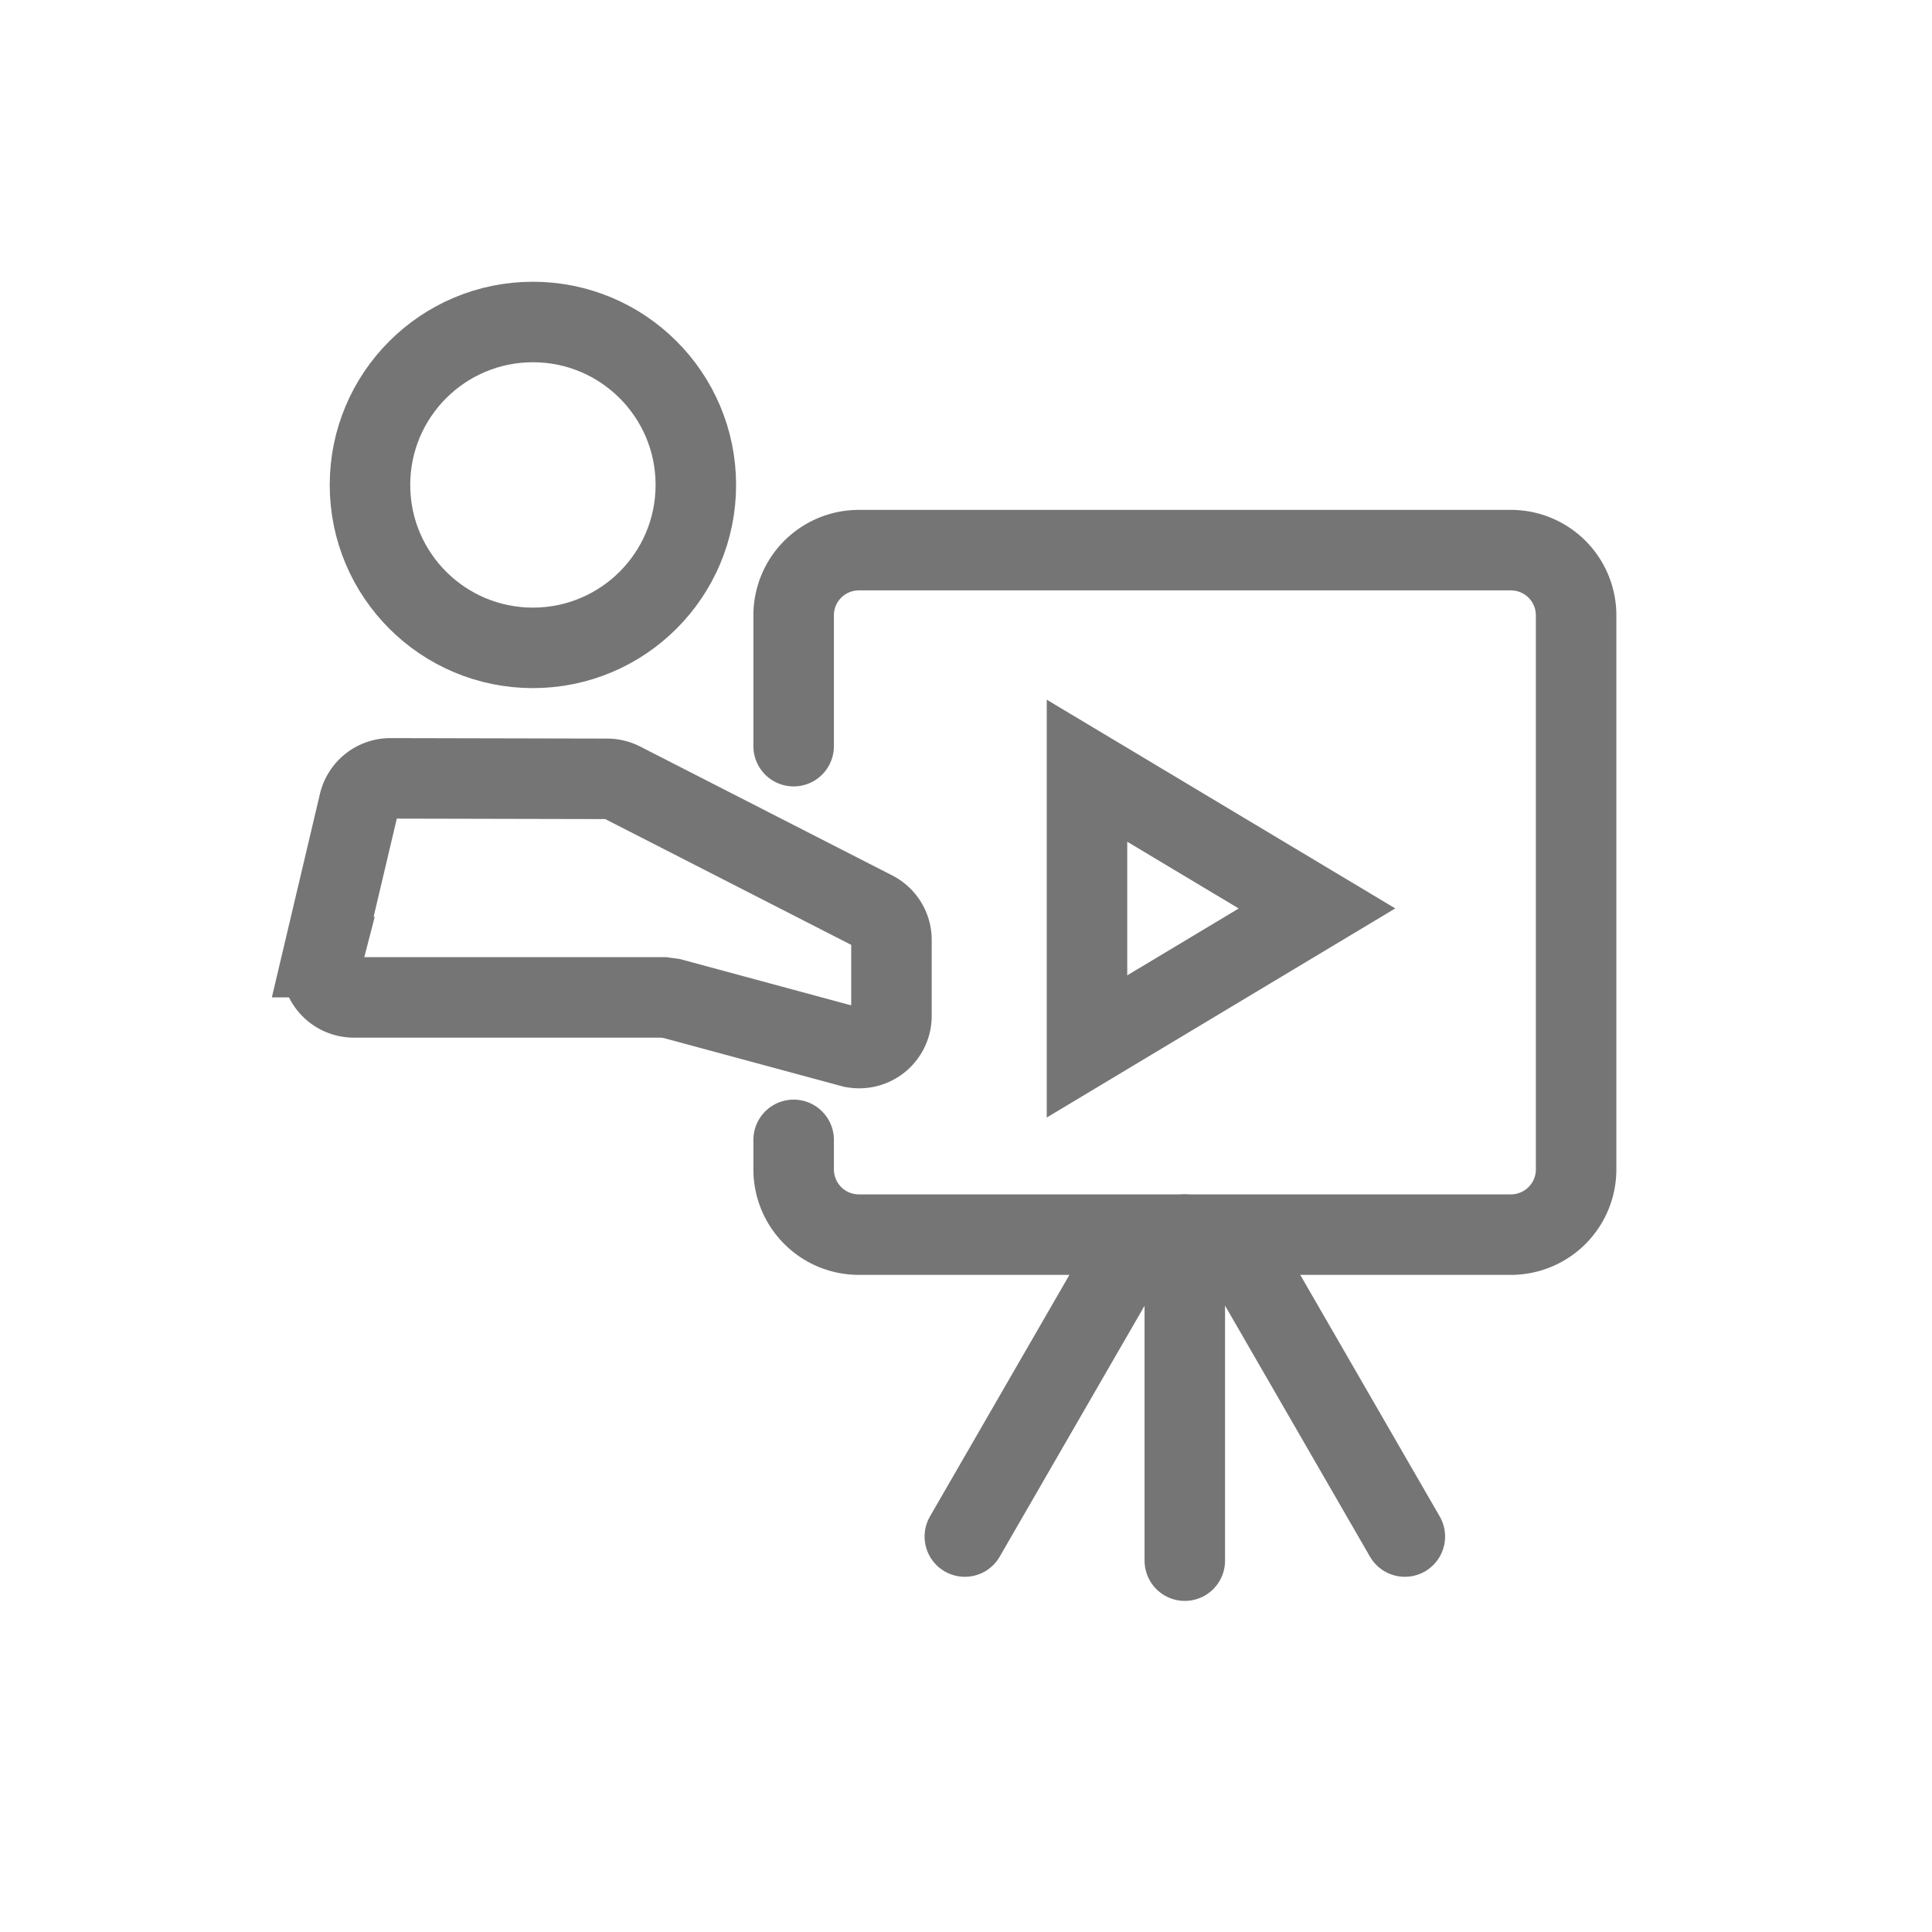 <svg xmlns="http://www.w3.org/2000/svg" width="24" height="24" viewBox="0 0 24 24">
  <g id="Group_1831" data-name="Group 1831" transform="translate(-518 -316)">
    <rect id="Rectangle_1810" data-name="Rectangle 1810" width="24" height="24" transform="translate(518 316)" fill="none"/>
    <g id="Group_1830" data-name="Group 1830" transform="translate(-44.001 -24)">
      <circle id="Oval-Copy" cx="2.024" cy="2.024" r="2.024" transform="translate(566.597 344)" fill="none" stroke="#757575" stroke-width="1"/>
      <path id="Path-24" d="M2,11.25a.4.4,0,0,0-.394.312l-.451,1.909a.4.4,0,0,0,.394.5H5.386l.105.014,2.219.6a.4.4,0,0,0,.51-.391v-.933A.4.4,0,0,0,8,12.9l-3.129-1.6a.405.405,0,0,0-.185-.044Z" transform="translate(564.855 338.419)" fill="none" stroke="#757575" stroke-width="1" fill-rule="evenodd"/>
      <path id="Path" d="M12,8.435V6.81A.81.81,0,0,1,12.81,6h8.1a.81.81,0,0,1,.81.81v6.883a.81.81,0,0,1-.81.81h-8.1a.81.81,0,0,1-.81-.81v-.367" transform="translate(559.86 340.834)" fill="none" stroke="#757575" stroke-linecap="round" stroke-linejoin="round" stroke-width="1" fill-rule="evenodd"/>
      <path id="Path-23" d="M21,21.75V25.8" transform="translate(555.719 333.587)" fill="none" stroke="#757575" stroke-linecap="round" stroke-width="1" fill-rule="evenodd"/>
      <path id="Path-23-2" data-name="Path-23" d="M0,0V4.049" transform="translate(576.011 355.581) rotate(30)" fill="none" stroke="#757575" stroke-linecap="round" stroke-width="1" fill-rule="evenodd"/>
      <path id="Path-23-3" data-name="Path-23" d="M0,0V4.049" transform="translate(577.428 355.581) rotate(-30)" fill="none" stroke="#757575" stroke-linecap="round" stroke-width="1" fill-rule="evenodd"/>
      <path id="Path-20-Copy-2" d="M18.75,11.075V14.5l2.857-1.714Z" transform="translate(556.754 338.499)" fill="none" stroke="#757575" stroke-width="1" fill-rule="evenodd"/>
    </g>
  </g>
</svg>
